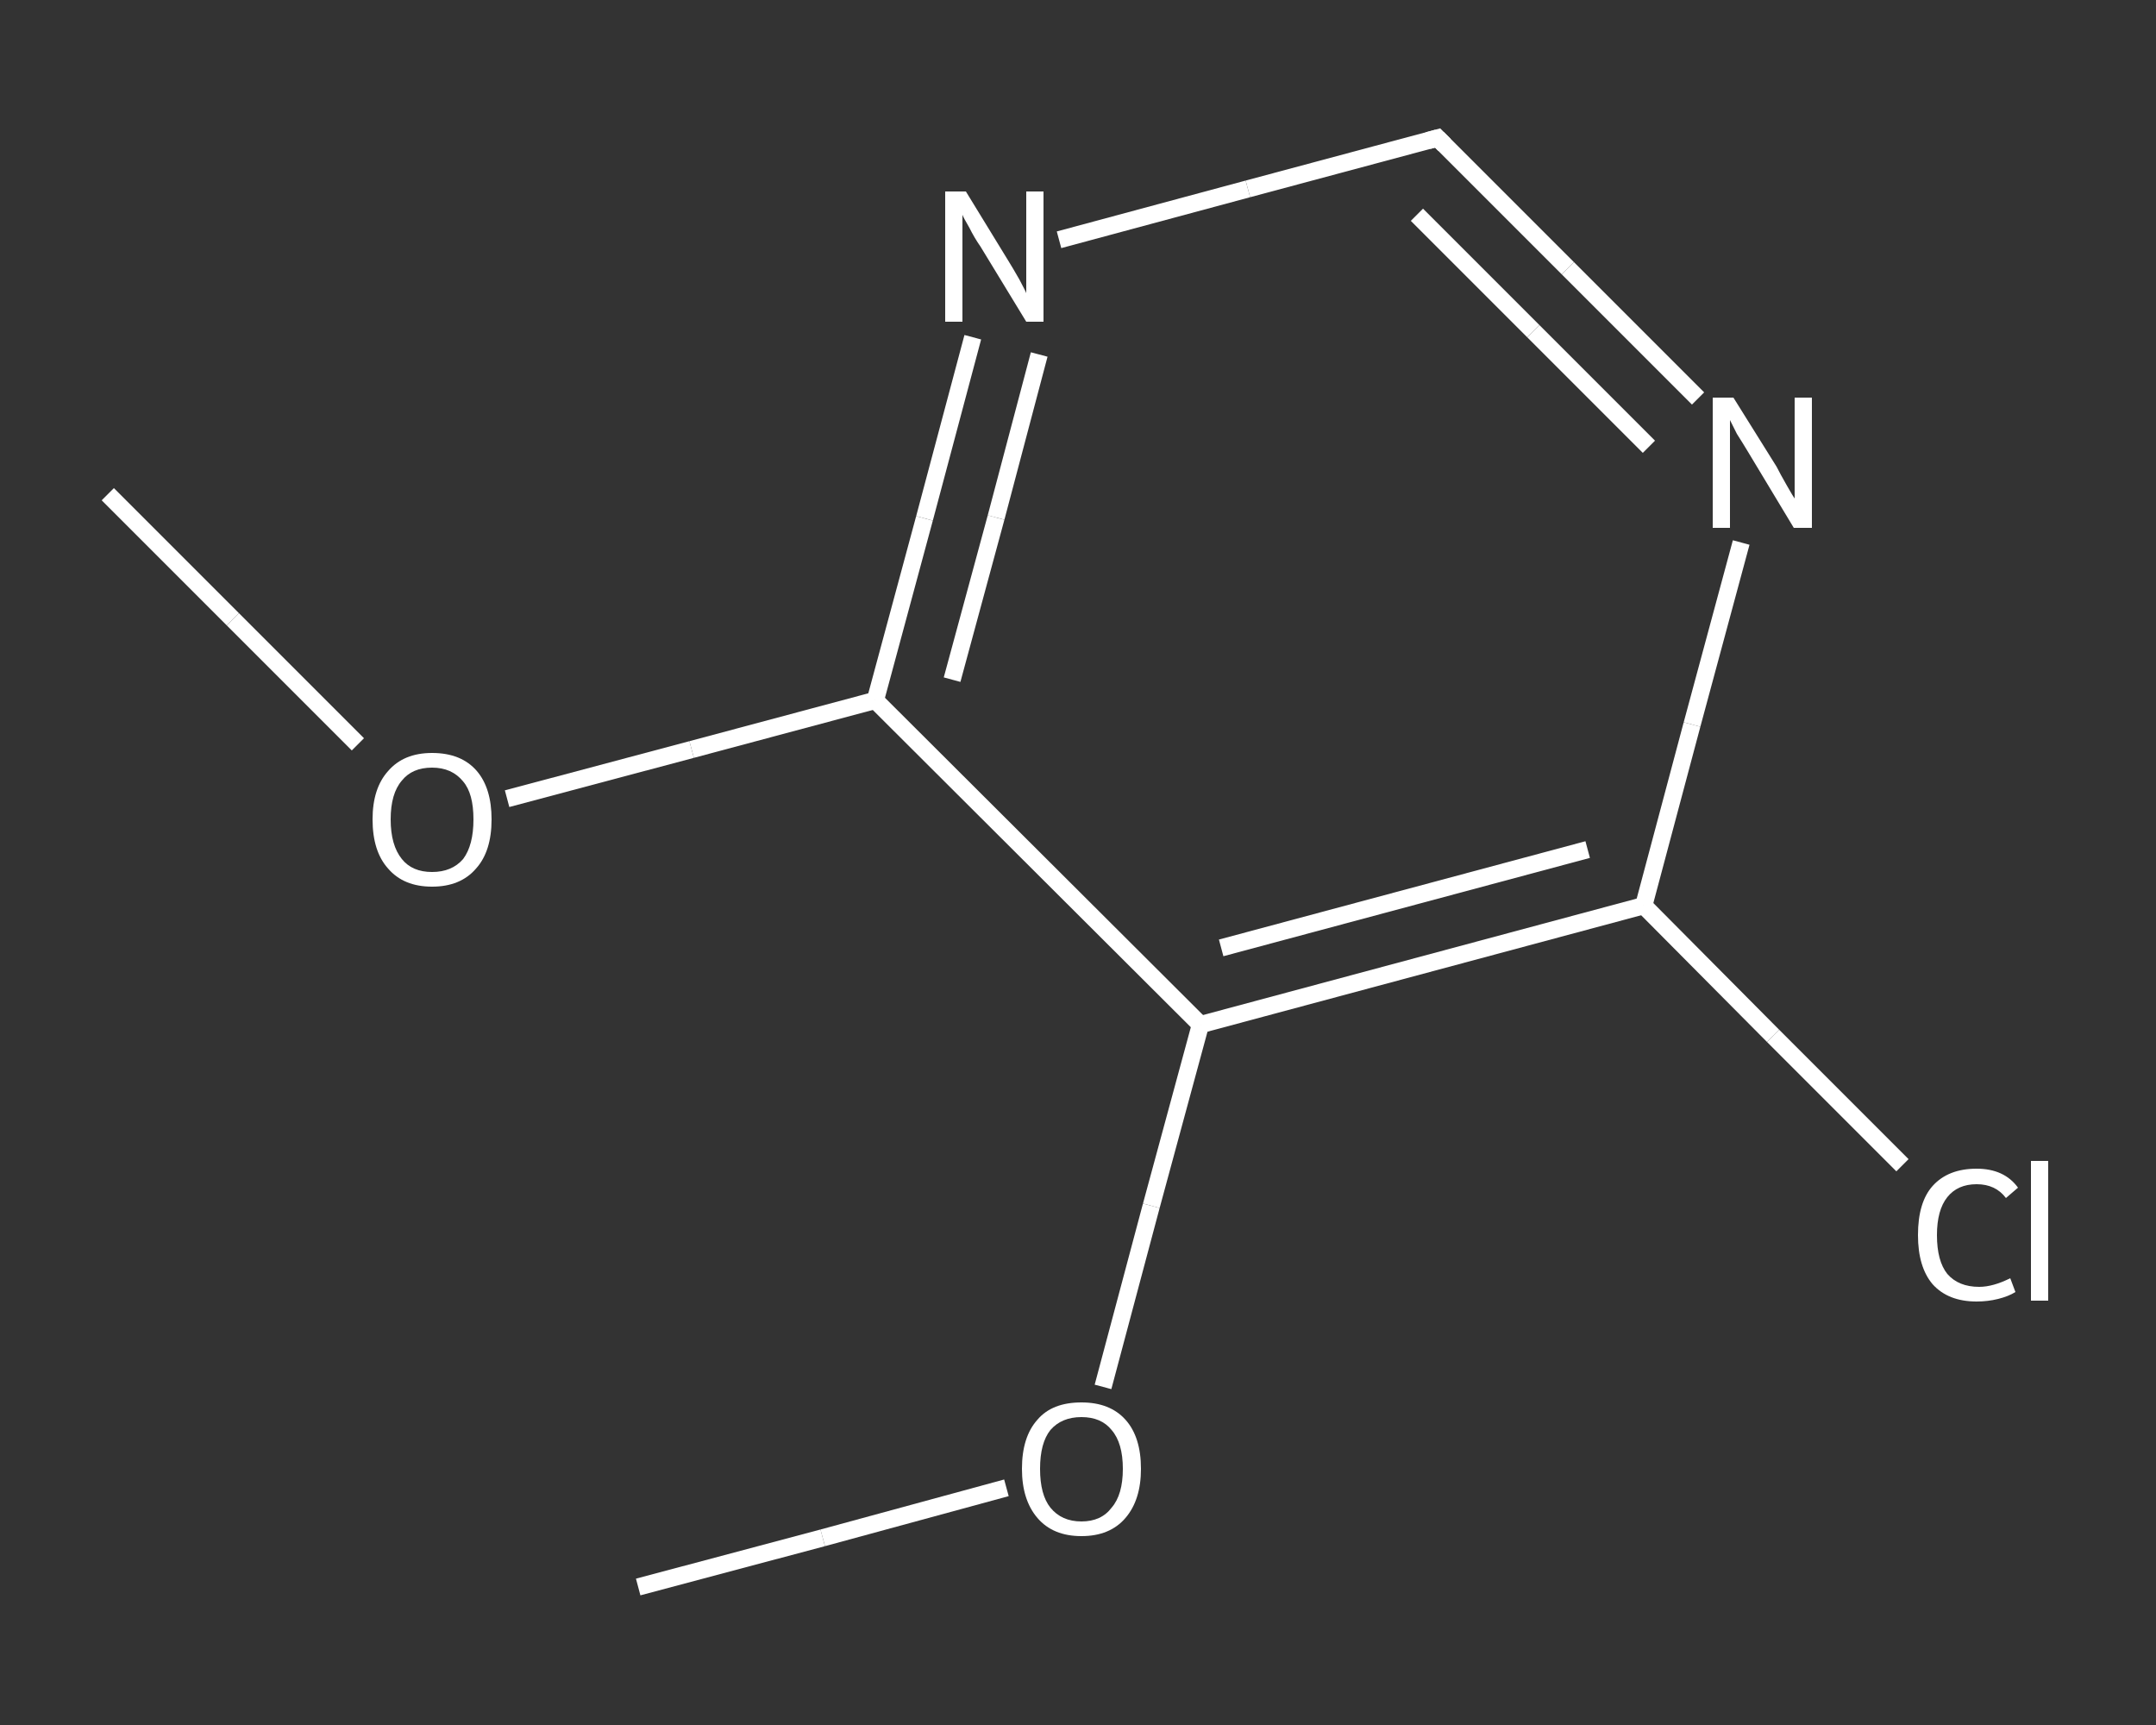 <?xml version='1.0' encoding='iso-8859-1'?>
<svg version='1.1' baseProfile='full'
              xmlns='http://www.w3.org/2000/svg'
                      xmlns:rdkit='http://www.rdkit.org/xml'
                      xmlns:xlink='http://www.w3.org/1999/xlink'
                  xml:space='preserve'
width='250px' height='200px' viewBox='0 0 250 200'>
<rect x="0" y="0" width="250" height="200" fill="#333333" stroke="none"/>
<!-- END OF HEADER -->
<rect style='opacity:1.0;fill:transparent;stroke:none' width='250.0' height='200.0' x='0.0' y='0.0'> </rect>
<path class='bond-0 atom-0 atom-1' d='M 12.5,57.3 L 27.0,71.8' style='fill:none;fill-rule:evenodd;stroke:#FFFFFF;stroke-width:2.0px;stroke-linecap:butt;stroke-linejoin:miter;stroke-opacity:1' />
<path class='bond-0 atom-0 atom-1' d='M 27.0,71.8 L 41.5,86.3' style='fill:none;fill-rule:evenodd;stroke:#FFFFFF;stroke-width:2.0px;stroke-linecap:butt;stroke-linejoin:miter;stroke-opacity:1' />
<path class='bond-1 atom-1 atom-2' d='M 58.8,92.6 L 80.2,86.9' style='fill:none;fill-rule:evenodd;stroke:#FFFFFF;stroke-width:2.0px;stroke-linecap:butt;stroke-linejoin:miter;stroke-opacity:1' />
<path class='bond-1 atom-1 atom-2' d='M 80.2,86.9 L 101.5,81.2' style='fill:none;fill-rule:evenodd;stroke:#FFFFFF;stroke-width:2.0px;stroke-linecap:butt;stroke-linejoin:miter;stroke-opacity:1' />
<path class='bond-2 atom-2 atom-3' d='M 101.5,81.2 L 107.2,60.1' style='fill:none;fill-rule:evenodd;stroke:#FFFFFF;stroke-width:2.0px;stroke-linecap:butt;stroke-linejoin:miter;stroke-opacity:1' />
<path class='bond-2 atom-2 atom-3' d='M 107.2,60.1 L 112.8,39.1' style='fill:none;fill-rule:evenodd;stroke:#FFFFFF;stroke-width:2.0px;stroke-linecap:butt;stroke-linejoin:miter;stroke-opacity:1' />
<path class='bond-2 atom-2 atom-3' d='M 110.4,78.8 L 115.5,60.0' style='fill:none;fill-rule:evenodd;stroke:#FFFFFF;stroke-width:2.0px;stroke-linecap:butt;stroke-linejoin:miter;stroke-opacity:1' />
<path class='bond-2 atom-2 atom-3' d='M 115.5,60.0 L 120.5,41.1' style='fill:none;fill-rule:evenodd;stroke:#FFFFFF;stroke-width:2.0px;stroke-linecap:butt;stroke-linejoin:miter;stroke-opacity:1' />
<path class='bond-3 atom-3 atom-4' d='M 122.8,27.8 L 144.7,21.9' style='fill:none;fill-rule:evenodd;stroke:#FFFFFF;stroke-width:2.0px;stroke-linecap:butt;stroke-linejoin:miter;stroke-opacity:1' />
<path class='bond-3 atom-3 atom-4' d='M 144.7,21.9 L 166.7,16.0' style='fill:none;fill-rule:evenodd;stroke:#FFFFFF;stroke-width:2.0px;stroke-linecap:butt;stroke-linejoin:miter;stroke-opacity:1' />
<path class='bond-4 atom-4 atom-5' d='M 166.7,16.0 L 181.8,31.1' style='fill:none;fill-rule:evenodd;stroke:#FFFFFF;stroke-width:2.0px;stroke-linecap:butt;stroke-linejoin:miter;stroke-opacity:1' />
<path class='bond-4 atom-4 atom-5' d='M 181.8,31.1 L 196.9,46.2' style='fill:none;fill-rule:evenodd;stroke:#FFFFFF;stroke-width:2.0px;stroke-linecap:butt;stroke-linejoin:miter;stroke-opacity:1' />
<path class='bond-4 atom-4 atom-5' d='M 164.3,24.9 L 177.8,38.4' style='fill:none;fill-rule:evenodd;stroke:#FFFFFF;stroke-width:2.0px;stroke-linecap:butt;stroke-linejoin:miter;stroke-opacity:1' />
<path class='bond-4 atom-4 atom-5' d='M 177.8,38.4 L 191.2,51.8' style='fill:none;fill-rule:evenodd;stroke:#FFFFFF;stroke-width:2.0px;stroke-linecap:butt;stroke-linejoin:miter;stroke-opacity:1' />
<path class='bond-5 atom-5 atom-6' d='M 201.9,62.9 L 196.2,84.0' style='fill:none;fill-rule:evenodd;stroke:#FFFFFF;stroke-width:2.0px;stroke-linecap:butt;stroke-linejoin:miter;stroke-opacity:1' />
<path class='bond-5 atom-5 atom-6' d='M 196.2,84.0 L 190.6,105.0' style='fill:none;fill-rule:evenodd;stroke:#FFFFFF;stroke-width:2.0px;stroke-linecap:butt;stroke-linejoin:miter;stroke-opacity:1' />
<path class='bond-6 atom-6 atom-7' d='M 190.6,105.0 L 205.6,120.1' style='fill:none;fill-rule:evenodd;stroke:#FFFFFF;stroke-width:2.0px;stroke-linecap:butt;stroke-linejoin:miter;stroke-opacity:1' />
<path class='bond-6 atom-6 atom-7' d='M 205.6,120.1 L 220.6,135.1' style='fill:none;fill-rule:evenodd;stroke:#FFFFFF;stroke-width:2.0px;stroke-linecap:butt;stroke-linejoin:miter;stroke-opacity:1' />
<path class='bond-7 atom-6 atom-8' d='M 190.6,105.0 L 139.2,118.8' style='fill:none;fill-rule:evenodd;stroke:#FFFFFF;stroke-width:2.0px;stroke-linecap:butt;stroke-linejoin:miter;stroke-opacity:1' />
<path class='bond-7 atom-6 atom-8' d='M 184.1,98.5 L 141.6,109.9' style='fill:none;fill-rule:evenodd;stroke:#FFFFFF;stroke-width:2.0px;stroke-linecap:butt;stroke-linejoin:miter;stroke-opacity:1' />
<path class='bond-8 atom-8 atom-9' d='M 139.2,118.8 L 133.5,139.8' style='fill:none;fill-rule:evenodd;stroke:#FFFFFF;stroke-width:2.0px;stroke-linecap:butt;stroke-linejoin:miter;stroke-opacity:1' />
<path class='bond-8 atom-8 atom-9' d='M 133.5,139.8 L 127.9,160.8' style='fill:none;fill-rule:evenodd;stroke:#FFFFFF;stroke-width:2.0px;stroke-linecap:butt;stroke-linejoin:miter;stroke-opacity:1' />
<path class='bond-9 atom-9 atom-10' d='M 116.7,172.5 L 95.4,178.3' style='fill:none;fill-rule:evenodd;stroke:#FFFFFF;stroke-width:2.0px;stroke-linecap:butt;stroke-linejoin:miter;stroke-opacity:1' />
<path class='bond-9 atom-9 atom-10' d='M 95.4,178.3 L 74.0,184.0' style='fill:none;fill-rule:evenodd;stroke:#FFFFFF;stroke-width:2.0px;stroke-linecap:butt;stroke-linejoin:miter;stroke-opacity:1' />
<path class='bond-10 atom-8 atom-2' d='M 139.2,118.8 L 101.5,81.2' style='fill:none;fill-rule:evenodd;stroke:#FFFFFF;stroke-width:2.0px;stroke-linecap:butt;stroke-linejoin:miter;stroke-opacity:1' />
<path d='M 165.6,16.3 L 166.7,16.0 L 167.5,16.8' style='fill:none;stroke:#FFFFFF;stroke-width:2.0px;stroke-linecap:butt;stroke-linejoin:miter;stroke-opacity:1;' />
<path class='atom-1' d='M 43.2 95.0
Q 43.2 91.4, 45.0 89.4
Q 46.8 87.3, 50.1 87.3
Q 53.5 87.3, 55.3 89.4
Q 57.0 91.4, 57.0 95.0
Q 57.0 98.7, 55.2 100.7
Q 53.4 102.8, 50.1 102.8
Q 46.8 102.8, 45.0 100.7
Q 43.2 98.7, 43.2 95.0
M 50.1 101.1
Q 52.4 101.1, 53.7 99.6
Q 54.9 98.0, 54.9 95.0
Q 54.9 92.0, 53.7 90.6
Q 52.4 89.0, 50.1 89.0
Q 47.8 89.0, 46.6 90.5
Q 45.3 92.0, 45.3 95.0
Q 45.3 98.0, 46.6 99.6
Q 47.8 101.1, 50.1 101.1
' fill='#FFFFFF'/>
<path class='atom-3' d='M 112.0 22.2
L 116.9 30.2
Q 117.4 31.0, 118.2 32.4
Q 119.0 33.9, 119.0 34.0
L 119.0 22.2
L 121.0 22.2
L 121.0 37.3
L 119.0 37.3
L 113.7 28.6
Q 113.0 27.6, 112.4 26.4
Q 111.7 25.2, 111.6 24.9
L 111.6 37.3
L 109.6 37.3
L 109.6 22.2
L 112.0 22.2
' fill='#FFFFFF'/>
<path class='atom-5' d='M 201.0 46.1
L 206.0 54.1
Q 206.4 54.9, 207.2 56.3
Q 208.0 57.7, 208.1 57.8
L 208.1 46.1
L 210.1 46.1
L 210.1 61.2
L 208.0 61.2
L 202.7 52.4
Q 202.1 51.4, 201.4 50.3
Q 200.8 49.1, 200.6 48.7
L 200.6 61.2
L 198.6 61.2
L 198.6 46.1
L 201.0 46.1
' fill='#FFFFFF'/>
<path class='atom-7' d='M 222.4 143.2
Q 222.4 139.4, 224.1 137.5
Q 225.9 135.5, 229.2 135.5
Q 232.4 135.5, 234.0 137.7
L 232.6 138.9
Q 231.4 137.3, 229.2 137.3
Q 227.0 137.3, 225.8 138.8
Q 224.6 140.3, 224.6 143.2
Q 224.6 146.2, 225.8 147.7
Q 227.1 149.2, 229.5 149.2
Q 231.1 149.2, 233.1 148.2
L 233.7 149.8
Q 232.9 150.3, 231.7 150.6
Q 230.5 150.9, 229.2 150.9
Q 225.9 150.9, 224.1 148.9
Q 222.4 146.9, 222.4 143.2
' fill='#FFFFFF'/>
<path class='atom-7' d='M 235.5 134.6
L 237.5 134.6
L 237.5 150.8
L 235.5 150.8
L 235.5 134.6
' fill='#FFFFFF'/>
<path class='atom-9' d='M 118.5 170.3
Q 118.5 166.6, 120.3 164.6
Q 122.0 162.6, 125.4 162.6
Q 128.7 162.6, 130.5 164.6
Q 132.3 166.6, 132.3 170.3
Q 132.3 173.9, 130.5 176.0
Q 128.7 178.1, 125.4 178.1
Q 122.1 178.1, 120.3 176.0
Q 118.5 173.9, 118.5 170.3
M 125.4 176.4
Q 127.7 176.4, 128.9 174.8
Q 130.2 173.3, 130.2 170.3
Q 130.2 167.3, 128.9 165.8
Q 127.7 164.3, 125.4 164.3
Q 123.1 164.3, 121.8 165.8
Q 120.6 167.3, 120.6 170.3
Q 120.6 173.3, 121.8 174.8
Q 123.1 176.4, 125.4 176.4
' fill='#FFFFFF'/>
</svg>
